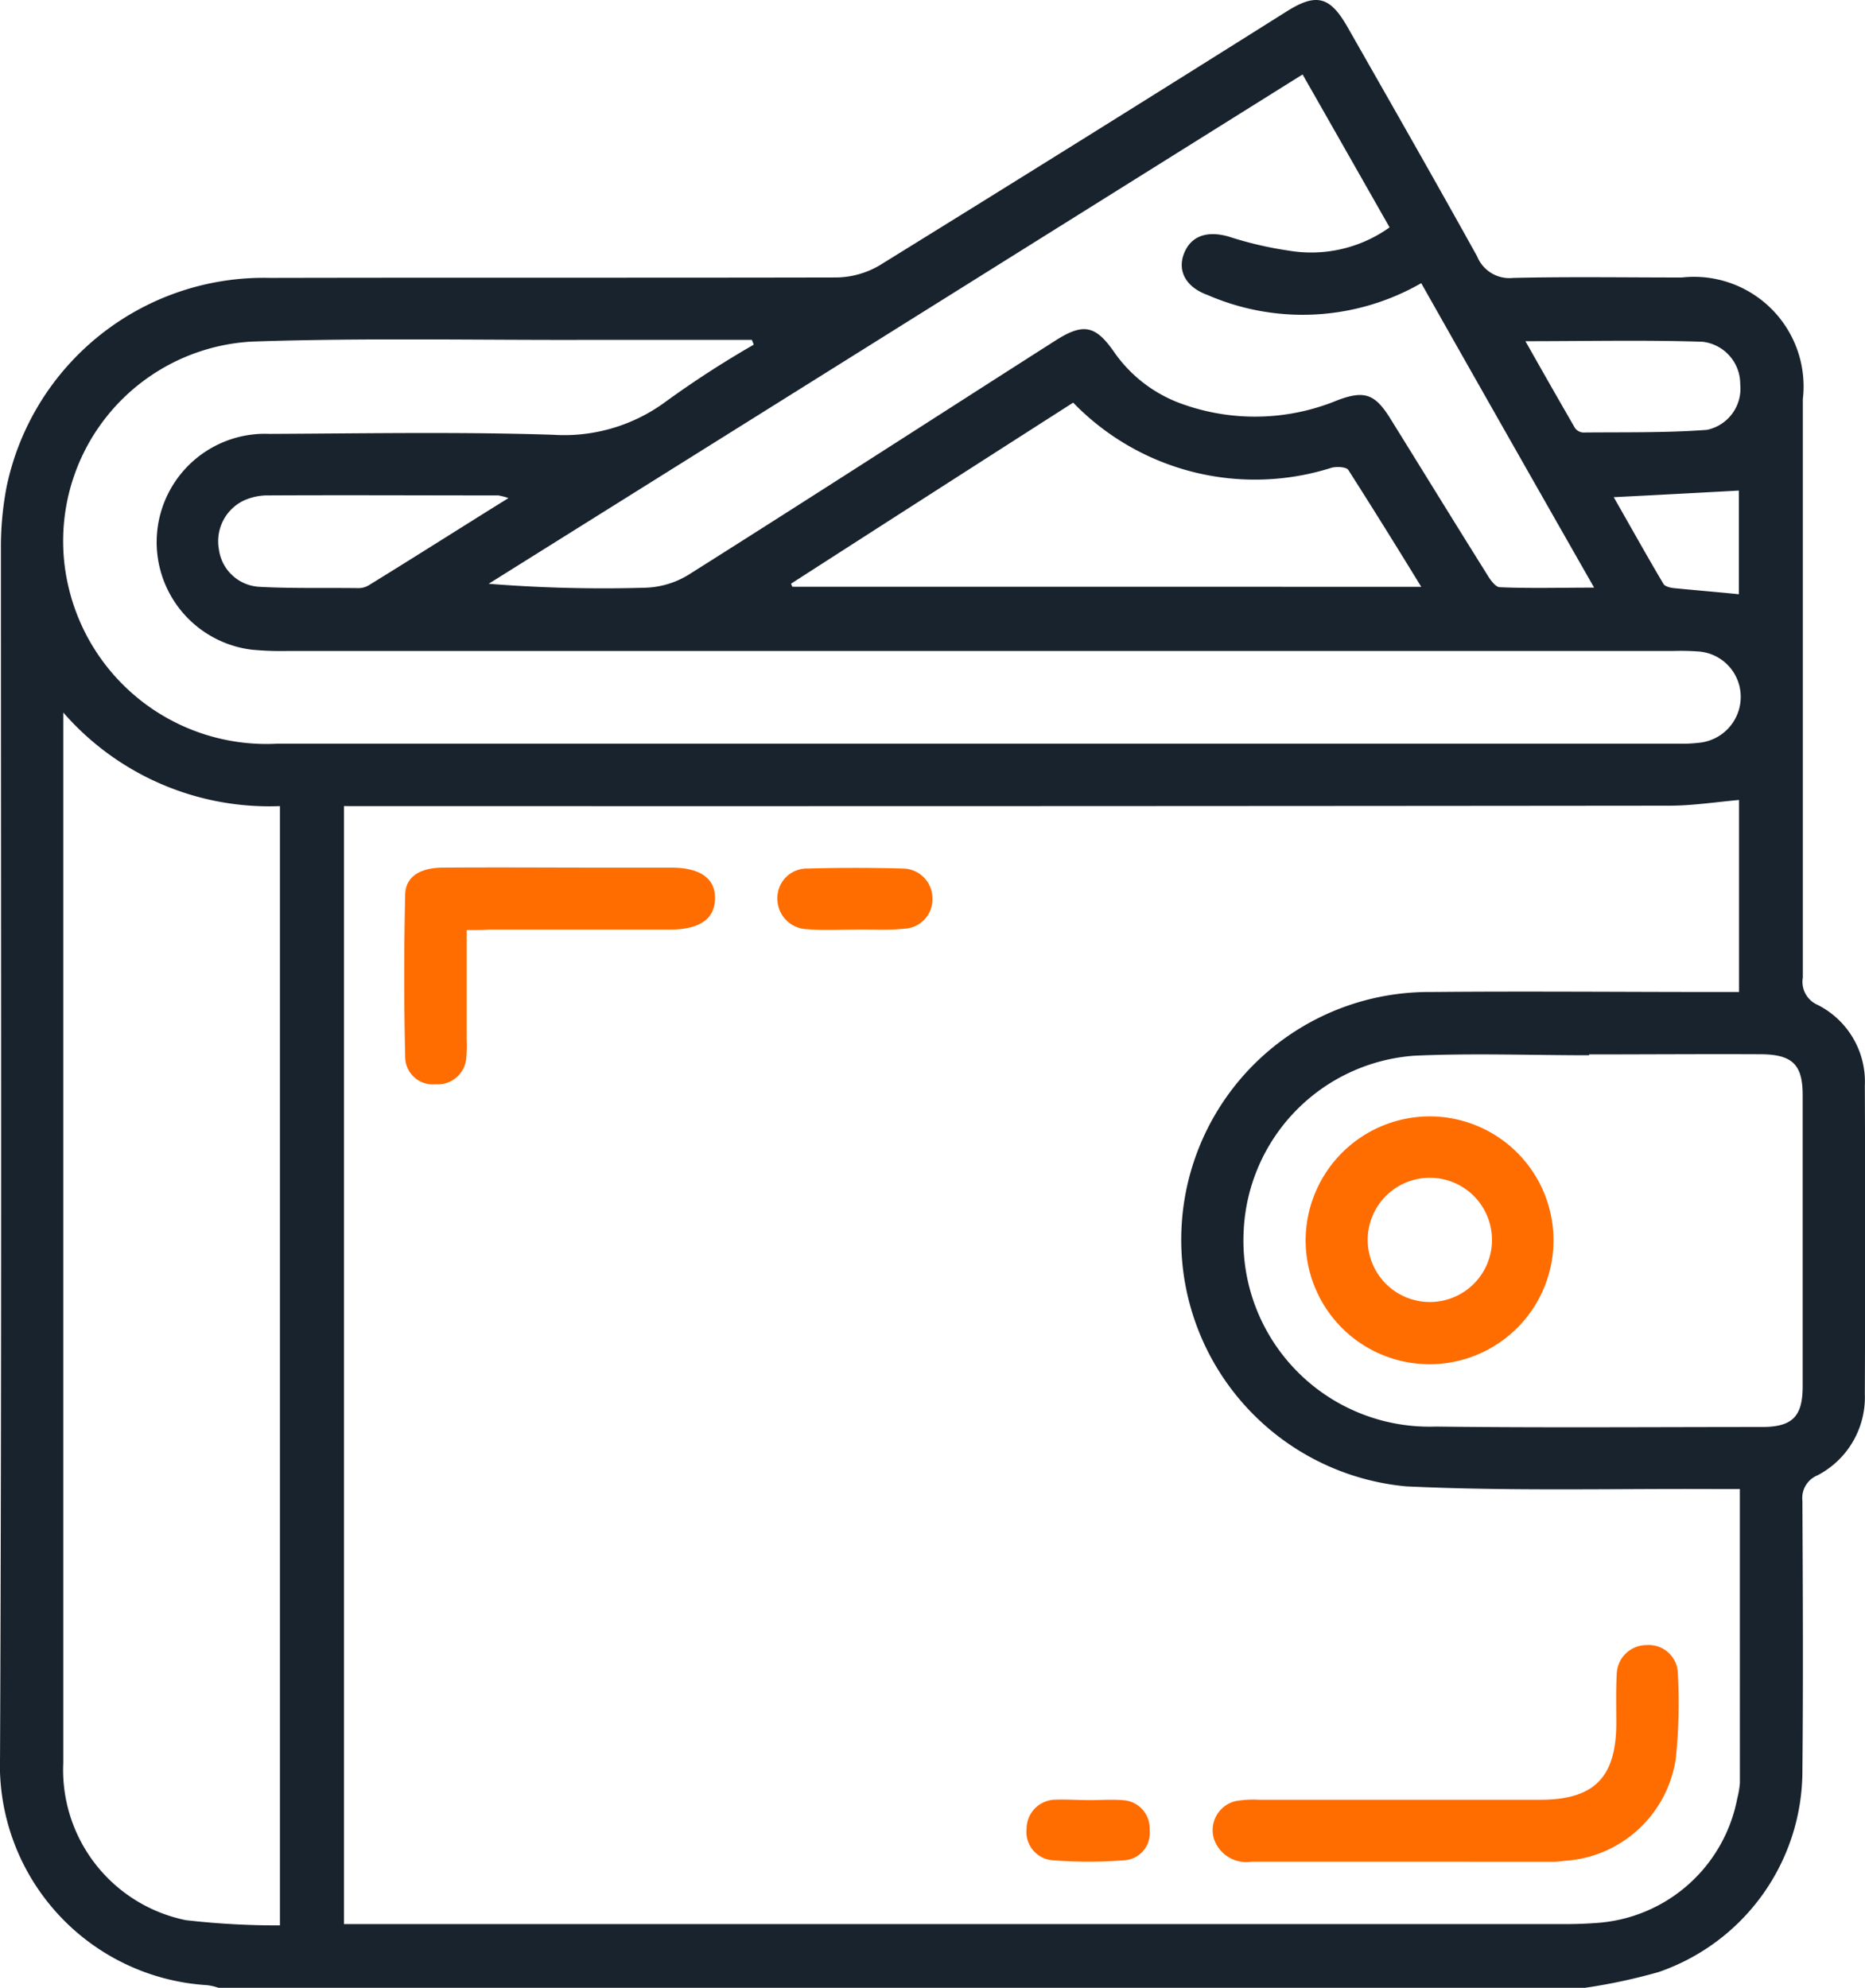 <svg xmlns="http://www.w3.org/2000/svg" width="57.036" height="60.794" viewBox="0 0 57.036 60.794">
  <g id="car" transform="translate(-3.78 -2.386)">
    <path id="Path_99" data-name="Path 99" d="M52.258,63.18H10.46a1.641,1.641,0,0,0-.349-.081,6.748,6.748,0,0,1-6.33-6.975c.054-12.324.027-24.649.027-36.973a9.706,9.706,0,0,1,.175-1.882,8.033,8.033,0,0,1,8.051-6.384c5.779-.013,11.558,0,17.338-.013a2.671,2.671,0,0,0,1.317-.376q6.229-3.851,12.432-7.755c.914-.578,1.331-.47,1.868.47,1.331,2.339,2.661,4.664,3.965,7.016a1.065,1.065,0,0,0,1.1.659c1.72-.04,3.441-.013,5.161-.013a3.352,3.352,0,0,1,3.7,3.723V32.282a.768.768,0,0,0,.444.833,2.63,2.63,0,0,1,1.452,2.473q.02,4.717,0,9.435a2.69,2.69,0,0,1-1.452,2.486.75.75,0,0,0-.457.78c.013,2.755.027,5.5,0,8.252A6.515,6.515,0,0,1,54.5,62.7,17.51,17.51,0,0,1,52.258,63.18Zm4.731-15.254h-.82c-3.132-.013-6.263.067-9.381-.081a7.576,7.576,0,0,1,.753-15.12c2.9-.027,5.819,0,8.723,0h.7V26.852c-.739.067-1.438.175-2.137.175q-19.858.02-39.715.013H14.3V61.232H51.667q.5,0,1.008-.04a4.7,4.7,0,0,0,4.234-3.8,2.871,2.871,0,0,0,.081-.47C56.989,53.96,56.989,50.99,56.989,47.926ZM12.341,61.272V27.04a8.352,8.352,0,0,1-6.626-2.863V56.3a4.689,4.689,0,0,0,3.75,4.812A24.57,24.57,0,0,0,12.341,61.272ZM26.83,12.928c-.013-.054-.04-.094-.054-.148H21.91c-3.481.013-6.975-.067-10.443.054A6.109,6.109,0,0,0,5.89,20.4a6.217,6.217,0,0,0,6.371,4.731H55.134a4.258,4.258,0,0,0,.591-.027,1.41,1.41,0,0,0,1.29-1.438A1.391,1.391,0,0,0,55.7,22.309a7.286,7.286,0,0,0-.766-.013H12.543a9.348,9.348,0,0,1-1.062-.04,3.314,3.314,0,0,1,.551-6.6c2.89-.013,5.779-.067,8.669.027a5.217,5.217,0,0,0,3.414-.995A30.241,30.241,0,0,1,26.83,12.928Zm20.415-1.882a7.285,7.285,0,0,1-6.532.363c-.672-.242-.927-.739-.726-1.263.215-.551.712-.712,1.371-.524a11.08,11.08,0,0,0,1.841.43,4.121,4.121,0,0,0,3.078-.712c-.887-1.559-1.761-3.1-2.661-4.677q-12.5,7.822-24.891,15.577a44.089,44.089,0,0,0,4.785.121,2.685,2.685,0,0,0,1.317-.39c3.75-2.365,7.473-4.771,11.2-7.15.874-.564,1.25-.5,1.828.336a4.27,4.27,0,0,0,2.083,1.586,6.6,6.6,0,0,0,4.758-.121c.806-.3,1.129-.188,1.586.538.995,1.6,1.976,3.2,2.97,4.785.094.161.255.39.39.4.927.04,1.868.013,2.89.013C50.726,17.189,48.992,14.138,47.245,11.047Zm5.134,23.587v.027c-1.774,0-3.562-.067-5.336.013a5.629,5.629,0,0,0-5.228,5.349,5.689,5.689,0,0,0,5.873,5.994c3.32.04,6.653.013,9.972.013.941,0,1.25-.323,1.25-1.25v-8.9c0-.927-.309-1.236-1.25-1.25C55.9,34.62,54.139,34.634,52.379,34.634Zm-5.134-14.3c-.766-1.25-1.492-2.419-2.231-3.575-.067-.094-.349-.108-.511-.067A7.736,7.736,0,0,1,36.6,14.7q-4.314,2.762-8.628,5.537c.013.027.027.067.04.094ZM19.33,17.619a2,2,0,0,0-.309-.081c-2.365,0-4.744-.013-7.11,0a1.764,1.764,0,0,0-.685.161,1.379,1.379,0,0,0-.753,1.478,1.321,1.321,0,0,0,1.236,1.156c1.008.054,2.016.027,3.024.04a.607.607,0,0,0,.336-.094C16.467,19.42,17.838,18.546,19.33,17.619Zm31.1-4.8c.524.927,1.021,1.8,1.519,2.661a.341.341,0,0,0,.242.134c1.263-.013,2.527.013,3.79-.081A1.287,1.287,0,0,0,57,14.138a1.3,1.3,0,0,0-1.156-1.3C54.072,12.781,52.3,12.821,50.43,12.821Zm2.7,4.771c.524.914,1.008,1.788,1.519,2.648.04.081.2.121.309.134.672.067,1.344.121,2,.188V17.39C55.7,17.458,54.462,17.525,53.131,17.592Z" transform="translate(0)" fill="#19232d"/>
    <path id="Path_100" data-name="Path 100" d="M37.189,46.446H32.565a1.042,1.042,0,0,1-1.156-.712.914.914,0,0,1,.672-1.142,3.127,3.127,0,0,1,.712-.04h8.6c1.653,0,2.325-.685,2.325-2.352,0-.5-.013-.995.013-1.478a.912.912,0,0,1,.914-.9.887.887,0,0,1,.954.847,15.973,15.973,0,0,1-.067,2.661,3.667,3.667,0,0,1-3.414,3.091,2.2,2.2,0,0,1-.3.027Z" transform="translate(9.492 12.877)" fill="#ff6c00"/>
    <path id="Path_101" data-name="Path 101" d="M14.889,24.04v3.32a4.3,4.3,0,0,1-.013.591.874.874,0,0,1-.941.806.843.843,0,0,1-.927-.82c-.04-1.667-.04-3.32,0-4.986.013-.538.444-.806,1.116-.82,1.68-.013,3.36,0,5.053,0h1.962c.9,0,1.357.336,1.344.954s-.47.941-1.384.941H15.575C15.373,24.04,15.158,24.04,14.889,24.04Z" transform="translate(3.164 6.79)" fill="#ff6c00"/>
    <path id="Path_102" data-name="Path 102" d="M23.809,24.023c-.47,0-.954.027-1.425-.013a.933.933,0,0,1-.914-.968.9.9,0,0,1,.927-.887q1.452-.04,2.9,0a.912.912,0,0,1,.914.9.9.9,0,0,1-.874.941c-.5.054-1.021.013-1.532.027Z" transform="translate(6.085 6.794)" fill="#ff6c00"/>
    <path id="Path_103" data-name="Path 103" d="M29.063,43.354c.336,0,.672-.027,1.008,0a.865.865,0,0,1,.833.914.832.832,0,0,1-.806.927,14,14,0,0,1-2.124,0,.869.869,0,0,1-.833-.968.892.892,0,0,1,.874-.887c.336-.013.7.013,1.048.013Z" transform="translate(8.034 14.087)" fill="#ff6c00"/>
    <path id="Path_104" data-name="Path 104" d="M37.32,27.79a3.79,3.79,0,1,1-3.83,3.736A3.8,3.8,0,0,1,37.32,27.79Zm1.868,3.777a1.9,1.9,0,1,0-1.868,1.9A1.9,1.9,0,0,0,39.189,31.567Z" transform="translate(10.22 8.739)" fill="#ff6c00"/>
  </g>
</svg>
